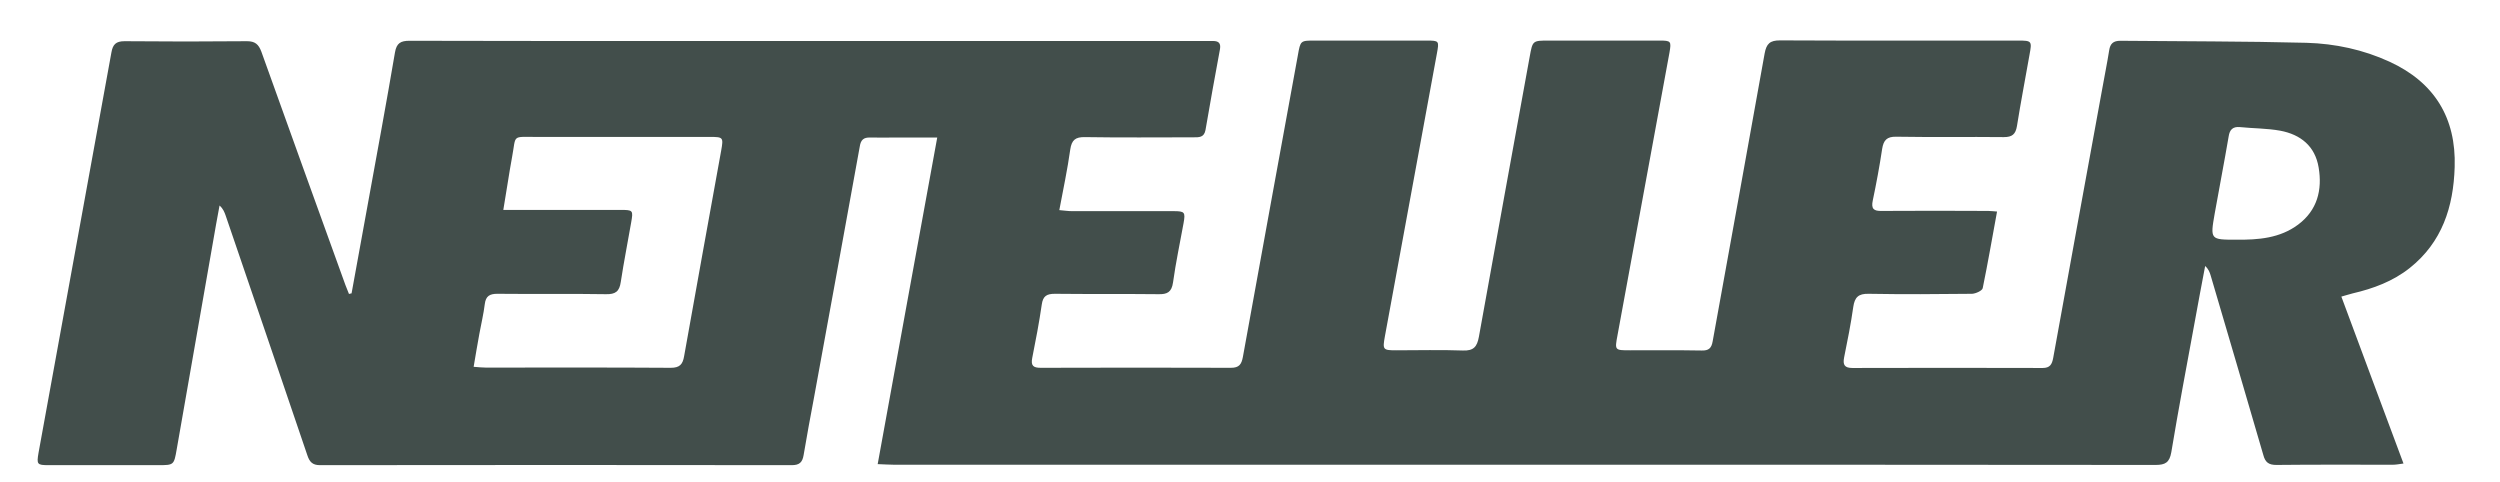 <svg width="83" height="16" viewBox="0 0 83 16" fill="none" xmlns="http://www.w3.org/2000/svg">
<g clip-path="url(#clip0_117_342)">
<path d="M11.672 9.74C11.851 8.746 12.036 7.757 12.214 6.762C12.518 5.087 12.829 3.417 13.113 1.741C13.166 1.428 13.305 1.354 13.596 1.354C16.121 1.361 18.64 1.361 21.166 1.361C27.427 1.361 33.681 1.361 39.942 1.361C40.055 1.361 40.16 1.361 40.273 1.361C40.451 1.361 40.537 1.428 40.504 1.628C40.339 2.523 40.174 3.424 40.022 4.319C39.975 4.566 39.81 4.559 39.625 4.559C38.422 4.559 37.225 4.572 36.022 4.552C35.704 4.546 35.579 4.646 35.532 4.966C35.44 5.627 35.301 6.275 35.169 6.976C35.341 6.99 35.46 7.01 35.585 7.01C36.709 7.01 37.833 7.01 38.957 7.01C39.334 7.01 39.36 7.043 39.294 7.41C39.175 8.064 39.036 8.719 38.944 9.38C38.898 9.7 38.752 9.774 38.461 9.767C37.318 9.754 36.167 9.767 35.023 9.754C34.752 9.754 34.627 9.827 34.587 10.108C34.501 10.702 34.389 11.29 34.27 11.884C34.217 12.151 34.316 12.211 34.554 12.211C36.656 12.204 38.765 12.204 40.868 12.211C41.139 12.211 41.218 12.097 41.264 11.85C41.866 8.512 42.481 5.173 43.089 1.835C43.175 1.347 43.175 1.347 43.651 1.347C44.888 1.347 46.117 1.347 47.354 1.347C47.783 1.347 47.783 1.354 47.704 1.782C47.129 4.913 46.554 8.038 45.978 11.169C45.899 11.61 45.912 11.63 46.355 11.63C47.096 11.63 47.83 11.61 48.57 11.637C48.927 11.65 49.039 11.51 49.099 11.183C49.654 8.085 50.223 4.986 50.785 1.888C50.884 1.347 50.877 1.347 51.426 1.347C52.649 1.347 53.872 1.347 55.096 1.347C55.479 1.347 55.492 1.368 55.426 1.748C54.851 4.88 54.276 8.004 53.7 11.136C53.608 11.63 53.608 11.63 54.117 11.63C54.91 11.63 55.704 11.623 56.497 11.637C56.728 11.643 56.821 11.563 56.861 11.329C57.436 8.145 58.018 4.96 58.586 1.775C58.646 1.448 58.765 1.341 59.095 1.341C61.727 1.354 64.365 1.347 66.996 1.347C67.459 1.347 67.465 1.361 67.379 1.822C67.241 2.609 67.088 3.397 66.963 4.185C66.917 4.459 66.804 4.552 66.527 4.552C65.337 4.539 64.147 4.559 62.956 4.539C62.646 4.532 62.533 4.653 62.487 4.946C62.401 5.521 62.295 6.088 62.176 6.656C62.117 6.936 62.209 7.01 62.474 7.003C63.651 6.996 64.834 6.996 66.011 7.003C66.097 7.003 66.183 7.016 66.302 7.023C66.143 7.884 65.998 8.732 65.826 9.567C65.806 9.654 65.594 9.747 65.475 9.754C64.332 9.767 63.181 9.774 62.037 9.754C61.7 9.747 61.575 9.867 61.528 10.194C61.449 10.755 61.337 11.309 61.224 11.87C61.178 12.111 61.237 12.217 61.502 12.217C63.604 12.211 65.713 12.211 67.816 12.217C68.06 12.217 68.126 12.097 68.166 11.884C68.708 8.899 69.251 5.908 69.799 2.923C69.872 2.509 69.958 2.095 70.024 1.675C70.057 1.448 70.163 1.354 70.394 1.354C72.457 1.374 74.513 1.368 76.576 1.421C77.528 1.448 78.46 1.648 79.333 2.049C80.814 2.73 81.548 3.905 81.495 5.547C81.455 6.869 81.078 8.044 80.001 8.899C79.445 9.34 78.797 9.58 78.11 9.74C77.997 9.767 77.885 9.807 77.733 9.847C78.42 11.703 79.101 13.52 79.796 15.389C79.65 15.409 79.544 15.429 79.445 15.429C78.156 15.429 76.867 15.422 75.578 15.436C75.326 15.436 75.207 15.356 75.141 15.102C74.566 13.119 73.978 11.136 73.396 9.153C73.363 9.039 73.323 8.932 73.211 8.832C73.092 9.46 72.973 10.088 72.86 10.715C72.596 12.151 72.325 13.58 72.087 15.015C72.027 15.356 71.888 15.436 71.564 15.436C65.138 15.429 58.718 15.429 52.292 15.429C44.755 15.429 37.218 15.429 29.681 15.429C29.523 15.429 29.357 15.416 29.139 15.409C29.8 11.79 30.448 8.205 31.116 4.566C30.62 4.566 30.184 4.566 29.747 4.566C29.463 4.566 29.172 4.572 28.888 4.566C28.67 4.559 28.577 4.646 28.544 4.866C28.042 7.644 27.533 10.421 27.024 13.206C26.905 13.84 26.786 14.474 26.68 15.109C26.64 15.349 26.541 15.443 26.29 15.443C21.067 15.436 15.844 15.436 10.621 15.443C10.376 15.443 10.277 15.336 10.204 15.115C9.305 12.465 8.399 9.814 7.494 7.163C7.454 7.05 7.414 6.936 7.289 6.823C7.209 7.243 7.137 7.657 7.064 8.078C6.667 10.355 6.264 12.632 5.867 14.915C5.775 15.443 5.775 15.443 5.246 15.443C4.036 15.443 2.819 15.443 1.609 15.443C1.233 15.443 1.213 15.416 1.279 15.035C2.086 10.602 2.892 6.175 3.699 1.741C3.745 1.474 3.851 1.368 4.135 1.368C5.49 1.381 6.846 1.381 8.201 1.368C8.465 1.368 8.585 1.468 8.677 1.715C9.603 4.299 10.535 6.883 11.467 9.46C11.507 9.56 11.546 9.66 11.586 9.76C11.619 9.747 11.646 9.747 11.672 9.74ZM16.71 6.969C16.875 6.969 16.994 6.969 17.113 6.969C18.27 6.969 19.427 6.969 20.584 6.969C21.02 6.969 21.027 6.976 20.954 7.39C20.842 8.044 20.71 8.699 20.61 9.36C20.564 9.68 20.432 9.774 20.115 9.767C18.918 9.747 17.715 9.767 16.512 9.754C16.26 9.754 16.128 9.827 16.095 10.094C16.055 10.421 15.976 10.749 15.916 11.076C15.85 11.43 15.791 11.79 15.725 12.178C15.897 12.191 16.009 12.204 16.128 12.204C18.178 12.204 20.221 12.197 22.27 12.211C22.567 12.211 22.667 12.097 22.713 11.824C23.116 9.547 23.533 7.277 23.943 5C24.022 4.559 24.009 4.546 23.572 4.546C21.648 4.546 19.718 4.546 17.794 4.546C16.981 4.546 17.14 4.466 17.001 5.213C16.895 5.788 16.816 6.355 16.71 6.969ZM74.249 7.958C74.976 7.964 75.69 7.911 76.298 7.457C76.933 6.983 77.105 6.308 76.979 5.561C76.86 4.846 76.377 4.466 75.703 4.339C75.26 4.259 74.804 4.265 74.361 4.219C74.13 4.199 74.024 4.305 73.991 4.532C73.845 5.387 73.68 6.235 73.528 7.09C73.376 7.958 73.382 7.958 74.249 7.958Z" fill="#424E4B"/>
</g>
<defs>
<clipPath id="clip0_117_342">
<rect width="82" height="15" fill="white" transform="translate(0.286 0.5)"/>
</clipPath>
</defs>
</svg>
